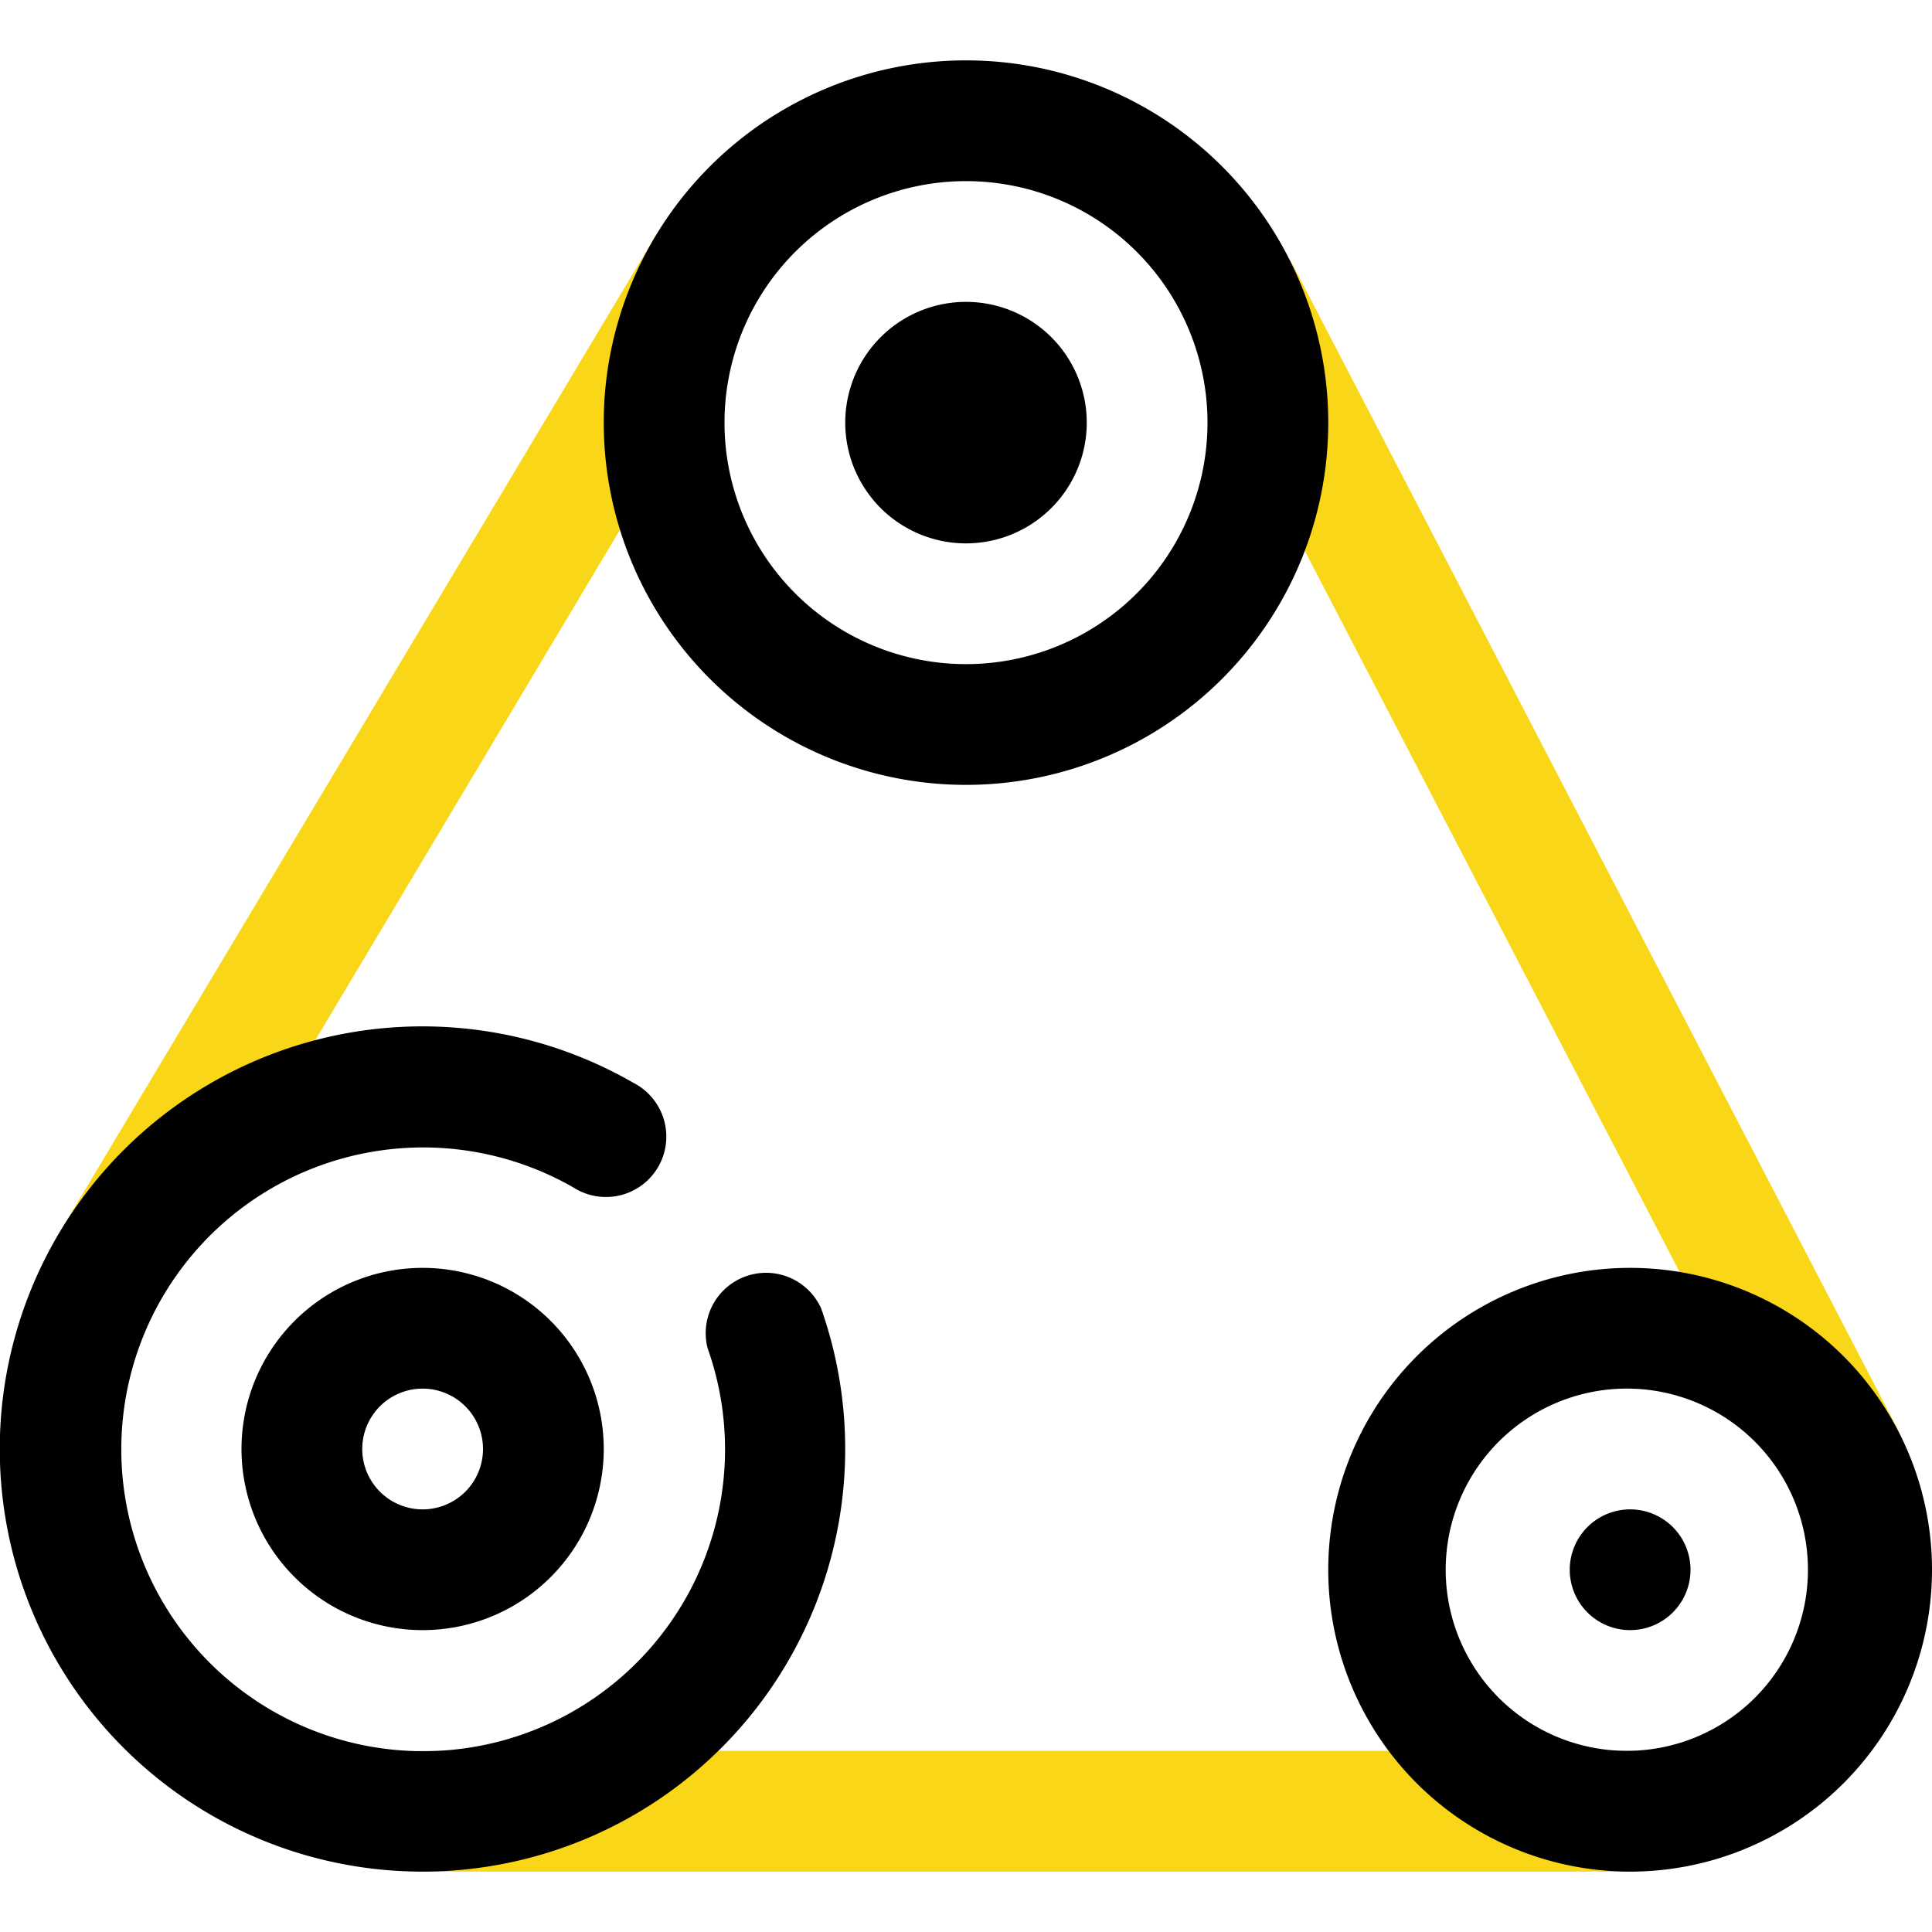 <svg xmlns="http://www.w3.org/2000/svg" width="32" height="32" fill="none"><g clip-path="url(#a)"><path d="M1.92 21.8a1 1 0 0 1-.86-1.51l9.79-16.37a1 1 0 0 1 1.72 1l-9.79 16.4a1 1 0 0 1-.86.48zM27 31H7a1 1 0 0 1 0-2h20a1 1 0 0 1 0 2zM30.54 25.13a1 1 0 0 1-.89-.54l-10-19.24a1.004 1.004 0 0 1 1.78-.93l10 19.25a1.001 1.001 0 0 1-.89 1.46z" fill="#F9D718"/><path d="M7 31a7 7 0 1 1 3.5-13.06 1 1 0 1 1-1 1.73 5 5 0 1 0 2.22 2.66 1 1 0 0 1 1.88-.66A7 7 0 0 1 7 31zM16 13a6 6 0 1 1 0-12 6 6 0 0 1 0 12zm0-10a4 4 0 1 0 0 8 4 4 0 0 0 0-8zM27 31a5 5 0 1 1 0-10 5 5 0 0 1 0 10zm0-8a3 3 0 1 0 0 5.999A3 3 0 0 0 27 23z" fill="#000"/><path d="M27 27a1 1 0 1 1 0-2 1 1 0 0 1 0 2zM7 27a3 3 0 1 1 0-6 3 3 0 0 1 0 6zm0-4a1 1 0 1 0 0 2 1 1 0 0 0 0-2zM16 9a2 2 0 1 1 0-4 2 2 0 0 1 0 4z" fill="#000"/></g><defs><clipPath id="a"><path fill="#fff" d="M0 0h32v32H0z"/></clipPath></defs></svg>